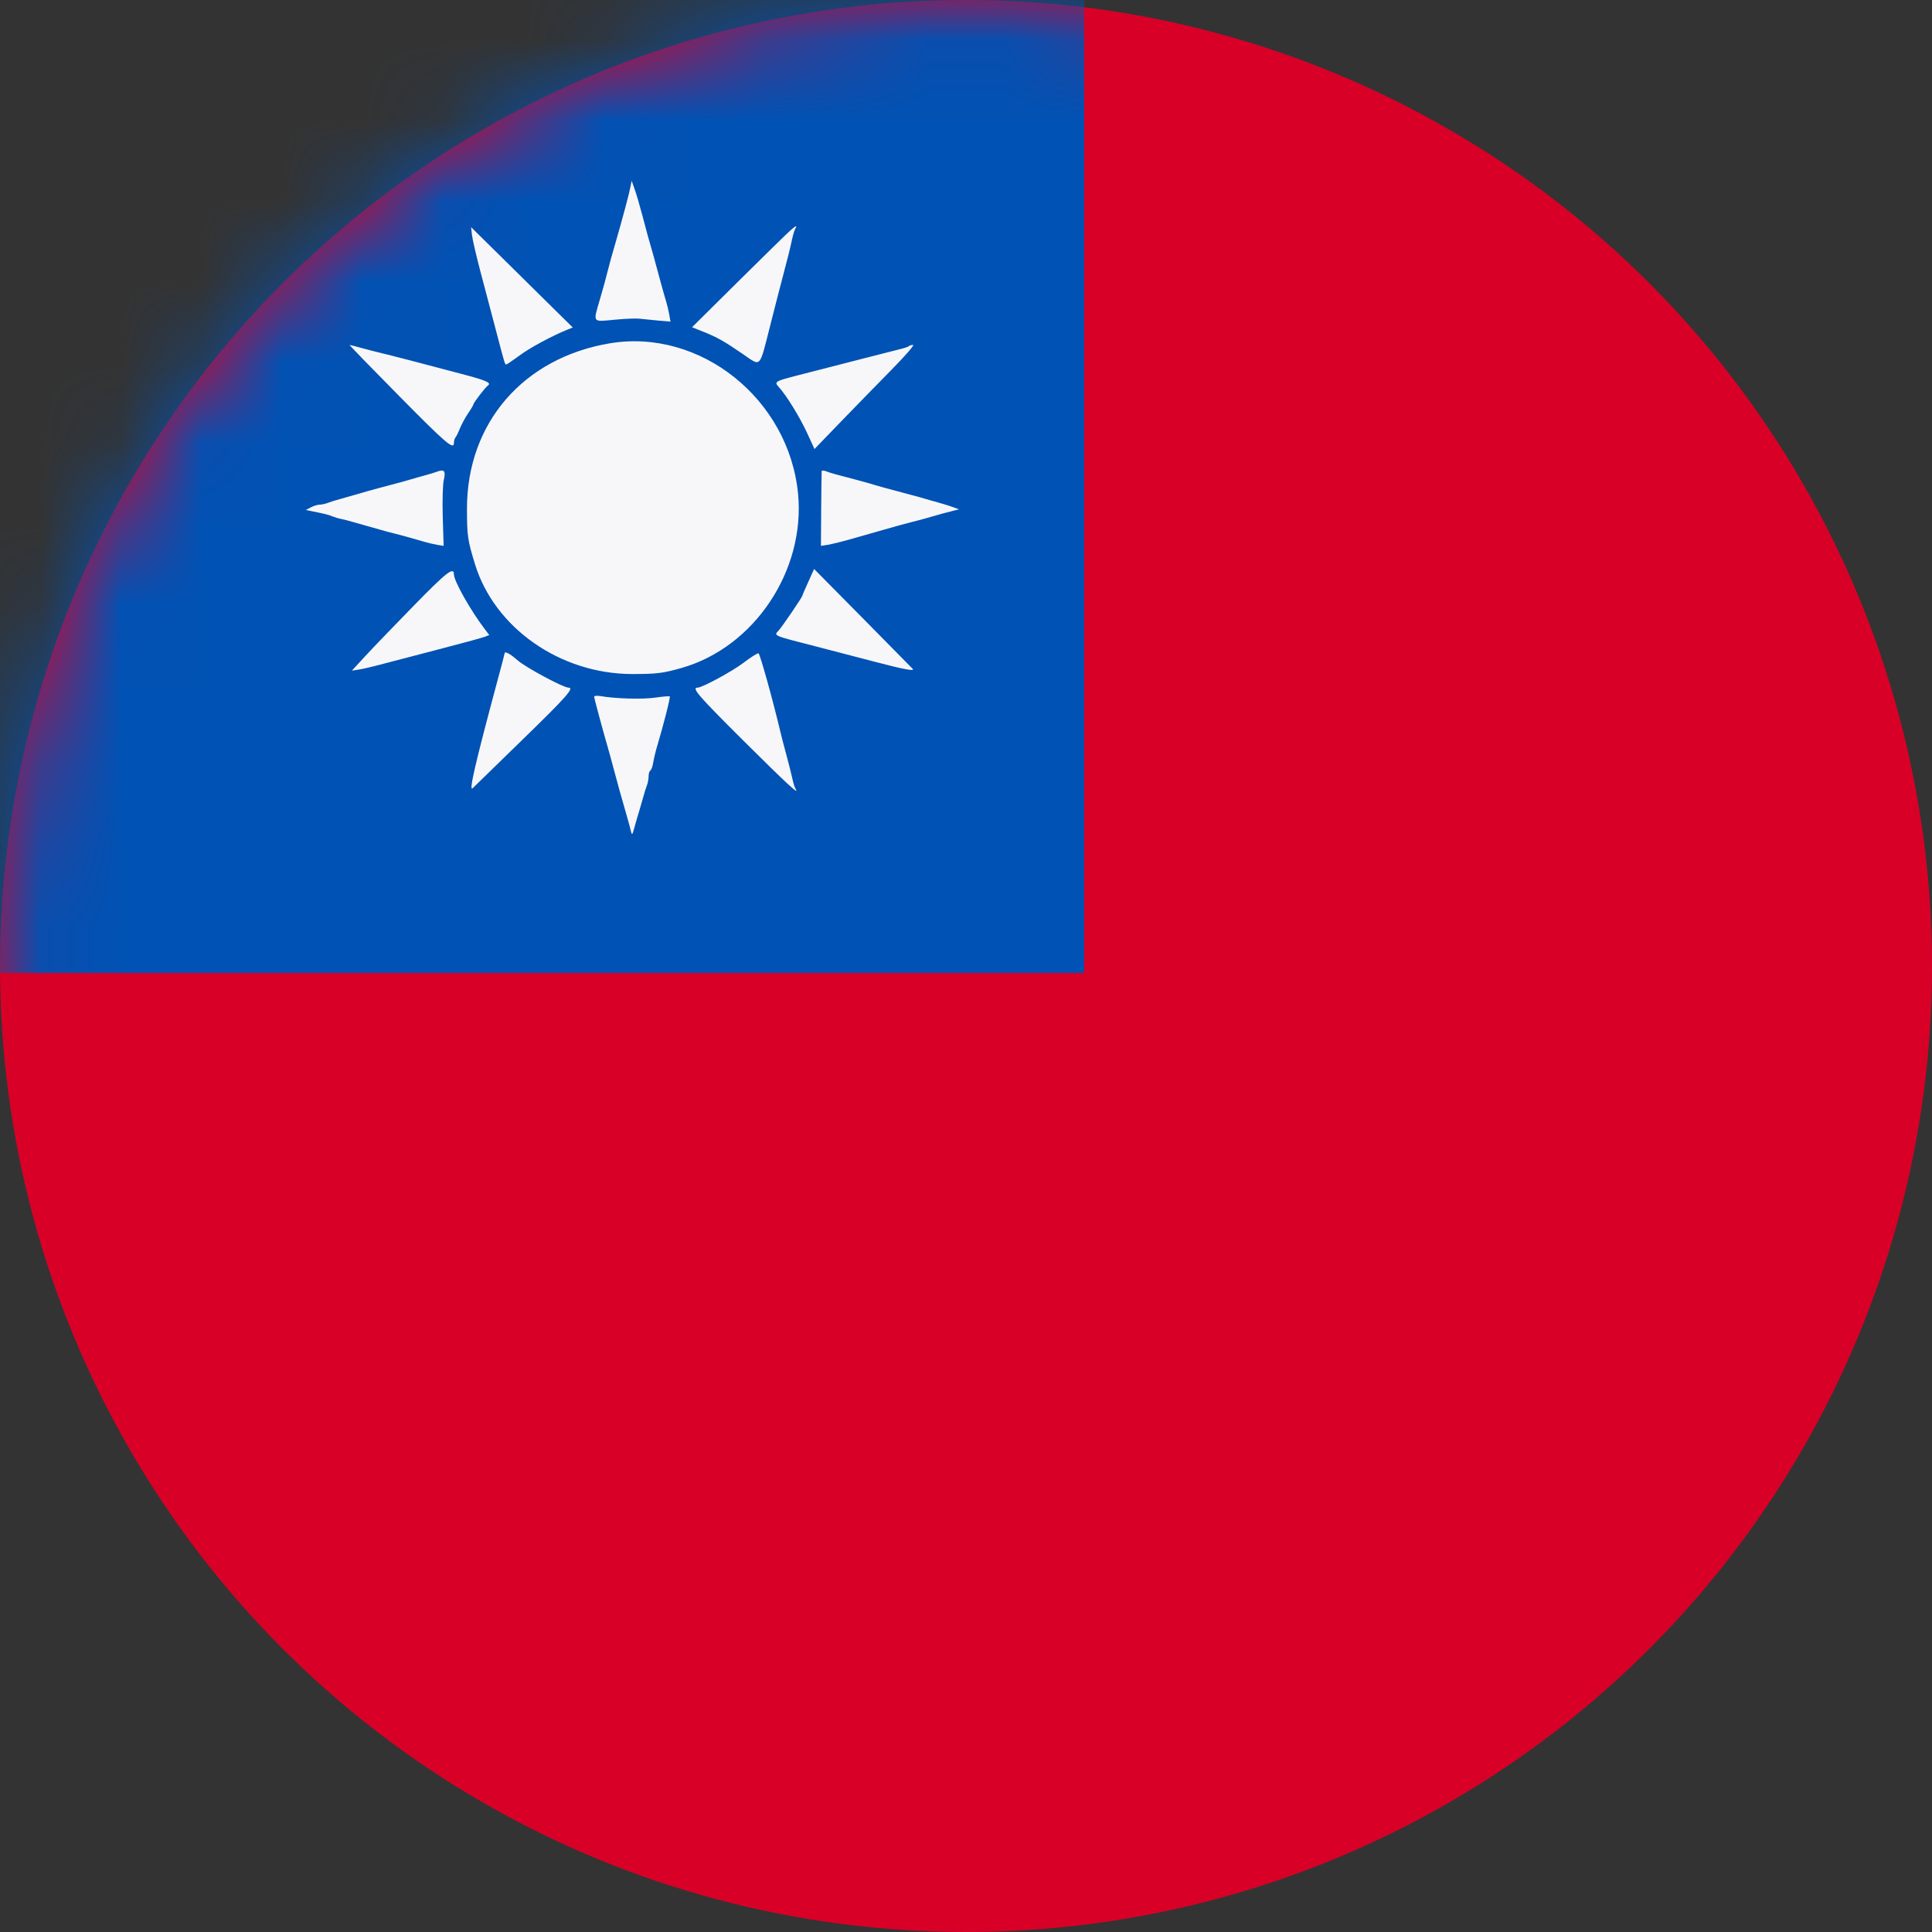 <?xml version="1.0" encoding="UTF-8"?>
<svg width="24px" height="24px" viewBox="0 0 24 24" version="1.1" xmlns="http://www.w3.org/2000/svg" xmlns:xlink="http://www.w3.org/1999/xlink">
    <rect x="0" y="0" width="24" height="24" fill="#333333" stroke="none"/>
    <title>Group 25</title>
    <defs>
        <circle id="path-1" cx="12" cy="12" r="12"></circle>
    </defs>
    <g id="Symbols" stroke="none" stroke-width="1" fill="none" fill-rule="evenodd">
        <g id="Group-25">
            <g id="Rectangle">
                <mask id="mask-2" fill="white">
                    <use xlink:href="#path-1"></use>
                </mask>
                <use id="Mask" fill="#D80027" xlink:href="#path-1"></use>
                <rect fill="#0052B4" mask="url(#mask-2)" x="0" y="0" width="13.468" height="12.086"></rect>
            </g>
            <path d="M7.833,2.315 C7.817,2.402 7.738,2.698 7.648,3.009 C7.604,3.159 7.57,3.282 7.549,3.366 C7.529,3.45 7.495,3.573 7.451,3.723 C7.366,4.016 7.353,3.998 7.643,3.971 C7.766,3.959 7.901,3.954 7.944,3.959 C7.986,3.964 8.09,3.974 8.175,3.982 L8.329,3.995 L8.313,3.904 C8.304,3.854 8.286,3.781 8.274,3.741 C8.261,3.701 8.229,3.587 8.202,3.487 C8.125,3.2 8.101,3.116 8.082,3.051 C8.064,2.994 8.039,2.901 7.98,2.677 C7.939,2.524 7.908,2.417 7.876,2.328 L7.846,2.245 L7.833,2.315 M9.821,2.86 C9.789,2.887 9.5,3.17 9.18,3.487 L8.597,4.065 L8.732,4.119 C8.91,4.19 8.998,4.24 9.228,4.398 C9.459,4.556 9.429,4.587 9.568,4.043 C9.63,3.797 9.703,3.514 9.73,3.414 C9.782,3.22 9.814,3.091 9.844,2.953 C9.855,2.905 9.871,2.854 9.881,2.838 C9.907,2.796 9.886,2.803 9.821,2.86 M5.863,2.918 C5.869,2.972 5.914,3.168 5.963,3.354 C6.012,3.54 6.095,3.856 6.148,4.055 C6.274,4.536 6.271,4.527 6.289,4.527 C6.298,4.527 6.37,4.478 6.45,4.419 C6.577,4.323 6.854,4.174 7.048,4.095 L7.115,4.068 L6.912,3.868 C6.801,3.758 6.517,3.478 6.281,3.245 L5.852,2.822 L5.863,2.918 M7.574,4.265 C6.5,4.446 5.801,5.255 5.801,6.317 C5.801,6.656 5.809,6.709 5.9,7.007 C6.144,7.802 6.961,8.373 7.856,8.373 C8.16,8.373 8.237,8.363 8.469,8.297 C9.37,8.039 10.005,7.089 9.914,6.135 C9.801,4.957 8.699,4.076 7.574,4.265 M4.953,4.914 C5.551,5.52 5.639,5.594 5.639,5.499 C5.639,5.475 5.648,5.445 5.659,5.433 C5.67,5.42 5.694,5.372 5.712,5.325 C5.73,5.279 5.775,5.195 5.812,5.139 C5.85,5.084 5.881,5.031 5.881,5.023 C5.881,5.004 6.029,4.811 6.062,4.788 C6.109,4.755 6.037,4.724 5.711,4.639 C5.532,4.592 5.254,4.519 5.095,4.477 C4.935,4.436 4.766,4.392 4.72,4.382 C4.673,4.371 4.572,4.345 4.495,4.324 C4.418,4.302 4.349,4.285 4.343,4.285 C4.336,4.285 4.611,4.568 4.953,4.914 M11.292,4.299 C11.284,4.307 11.242,4.322 11.197,4.333 C11.153,4.344 10.905,4.408 10.645,4.474 C10.386,4.541 10.059,4.625 9.92,4.66 C9.627,4.735 9.614,4.743 9.673,4.806 C9.766,4.907 9.93,5.172 10.022,5.37 L10.118,5.578 L10.444,5.24 C10.624,5.054 10.908,4.763 11.075,4.593 C11.242,4.424 11.362,4.285 11.343,4.285 C11.323,4.285 11.3,4.291 11.292,4.299 M5.433,5.858 C5.407,5.868 5.336,5.89 5.276,5.906 C5.216,5.922 5.14,5.944 5.107,5.954 C5.05,5.972 4.956,5.997 4.732,6.056 C4.635,6.082 4.519,6.114 4.405,6.148 C4.372,6.158 4.296,6.179 4.236,6.196 C4.176,6.212 4.102,6.235 4.072,6.247 C4.041,6.259 3.996,6.269 3.972,6.269 C3.947,6.269 3.898,6.283 3.863,6.302 L3.799,6.335 L3.866,6.349 C4.032,6.382 4.082,6.394 4.127,6.414 C4.154,6.425 4.203,6.44 4.236,6.446 C4.269,6.453 4.337,6.47 4.387,6.485 C4.437,6.499 4.516,6.521 4.563,6.535 C4.787,6.599 4.835,6.612 4.913,6.631 C4.997,6.652 5.092,6.678 5.27,6.73 C5.32,6.745 5.394,6.762 5.436,6.769 L5.511,6.781 L5.5,6.422 C5.494,6.224 5.5,6.017 5.513,5.962 C5.539,5.851 5.519,5.826 5.433,5.858 M10.207,5.852 C10.206,5.861 10.203,6.075 10.201,6.325 L10.198,6.781 L10.282,6.768 C10.329,6.76 10.449,6.731 10.548,6.703 C10.648,6.674 10.765,6.641 10.808,6.629 C10.852,6.617 10.922,6.597 10.966,6.584 C11.116,6.541 11.238,6.507 11.322,6.486 C11.369,6.475 11.445,6.454 11.492,6.441 C11.654,6.394 11.77,6.362 11.842,6.345 L11.914,6.327 L11.842,6.301 C11.802,6.286 11.721,6.261 11.661,6.244 C11.601,6.228 11.525,6.206 11.492,6.196 C11.458,6.186 11.382,6.164 11.322,6.149 C11.052,6.078 10.89,6.033 10.79,6.002 C10.757,5.992 10.686,5.973 10.633,5.959 C10.389,5.896 10.315,5.875 10.264,5.855 C10.234,5.844 10.209,5.842 10.207,5.852 M5.139,7.525 C4.898,7.772 4.626,8.054 4.536,8.152 L4.371,8.331 L4.455,8.318 C4.501,8.311 4.62,8.284 4.72,8.257 C4.82,8.23 5.138,8.147 5.428,8.072 C5.718,7.997 5.983,7.925 6.017,7.912 L6.078,7.889 L6.027,7.822 C5.848,7.588 5.64,7.22 5.639,7.136 C5.638,7.036 5.549,7.105 5.139,7.525 M10.041,7.228 C10.001,7.316 9.968,7.392 9.968,7.398 C9.968,7.415 9.721,7.779 9.673,7.832 C9.612,7.899 9.589,7.89 10.15,8.034 C10.416,8.103 10.758,8.192 10.911,8.232 C11.223,8.314 11.369,8.341 11.338,8.309 C11.327,8.298 11.047,8.014 10.716,7.678 L10.113,7.068 L10.041,7.228 M6.268,8.118 C6.268,8.125 6.23,8.269 6.184,8.439 C5.902,9.488 5.82,9.843 5.872,9.791 C5.883,9.78 6.162,9.508 6.491,9.188 C7.044,8.65 7.139,8.542 7.061,8.542 C6.997,8.542 6.53,8.291 6.429,8.202 C6.333,8.118 6.268,8.084 6.268,8.118 M9.242,8.229 C9.098,8.339 8.724,8.542 8.666,8.542 C8.587,8.542 8.671,8.639 9.219,9.185 C9.77,9.733 9.938,9.889 9.883,9.799 C9.872,9.782 9.855,9.729 9.845,9.681 C9.835,9.633 9.803,9.507 9.775,9.401 C9.746,9.294 9.713,9.169 9.702,9.123 C9.607,8.718 9.441,8.121 9.422,8.115 C9.41,8.112 9.329,8.163 9.242,8.229 M7.381,8.654 C7.381,8.675 7.485,9.058 7.549,9.28 C7.561,9.32 7.594,9.44 7.622,9.546 C7.68,9.764 7.709,9.867 7.794,10.163 C7.808,10.209 7.826,10.278 7.835,10.316 C7.851,10.382 7.854,10.379 7.884,10.268 C7.902,10.203 7.925,10.124 7.936,10.09 C7.946,10.057 7.968,9.981 7.985,9.921 C8.001,9.861 8.024,9.787 8.036,9.757 C8.048,9.726 8.057,9.675 8.057,9.643 C8.057,9.611 8.067,9.579 8.079,9.572 C8.091,9.565 8.106,9.523 8.113,9.48 C8.12,9.436 8.137,9.363 8.15,9.316 C8.243,9.004 8.33,8.662 8.32,8.651 C8.314,8.646 8.234,8.652 8.141,8.666 C7.986,8.689 7.646,8.68 7.459,8.647 C7.416,8.64 7.38,8.643 7.381,8.654" id="path2" fill="#F7F7FA"></path>
        </g>
    </g>
</svg>